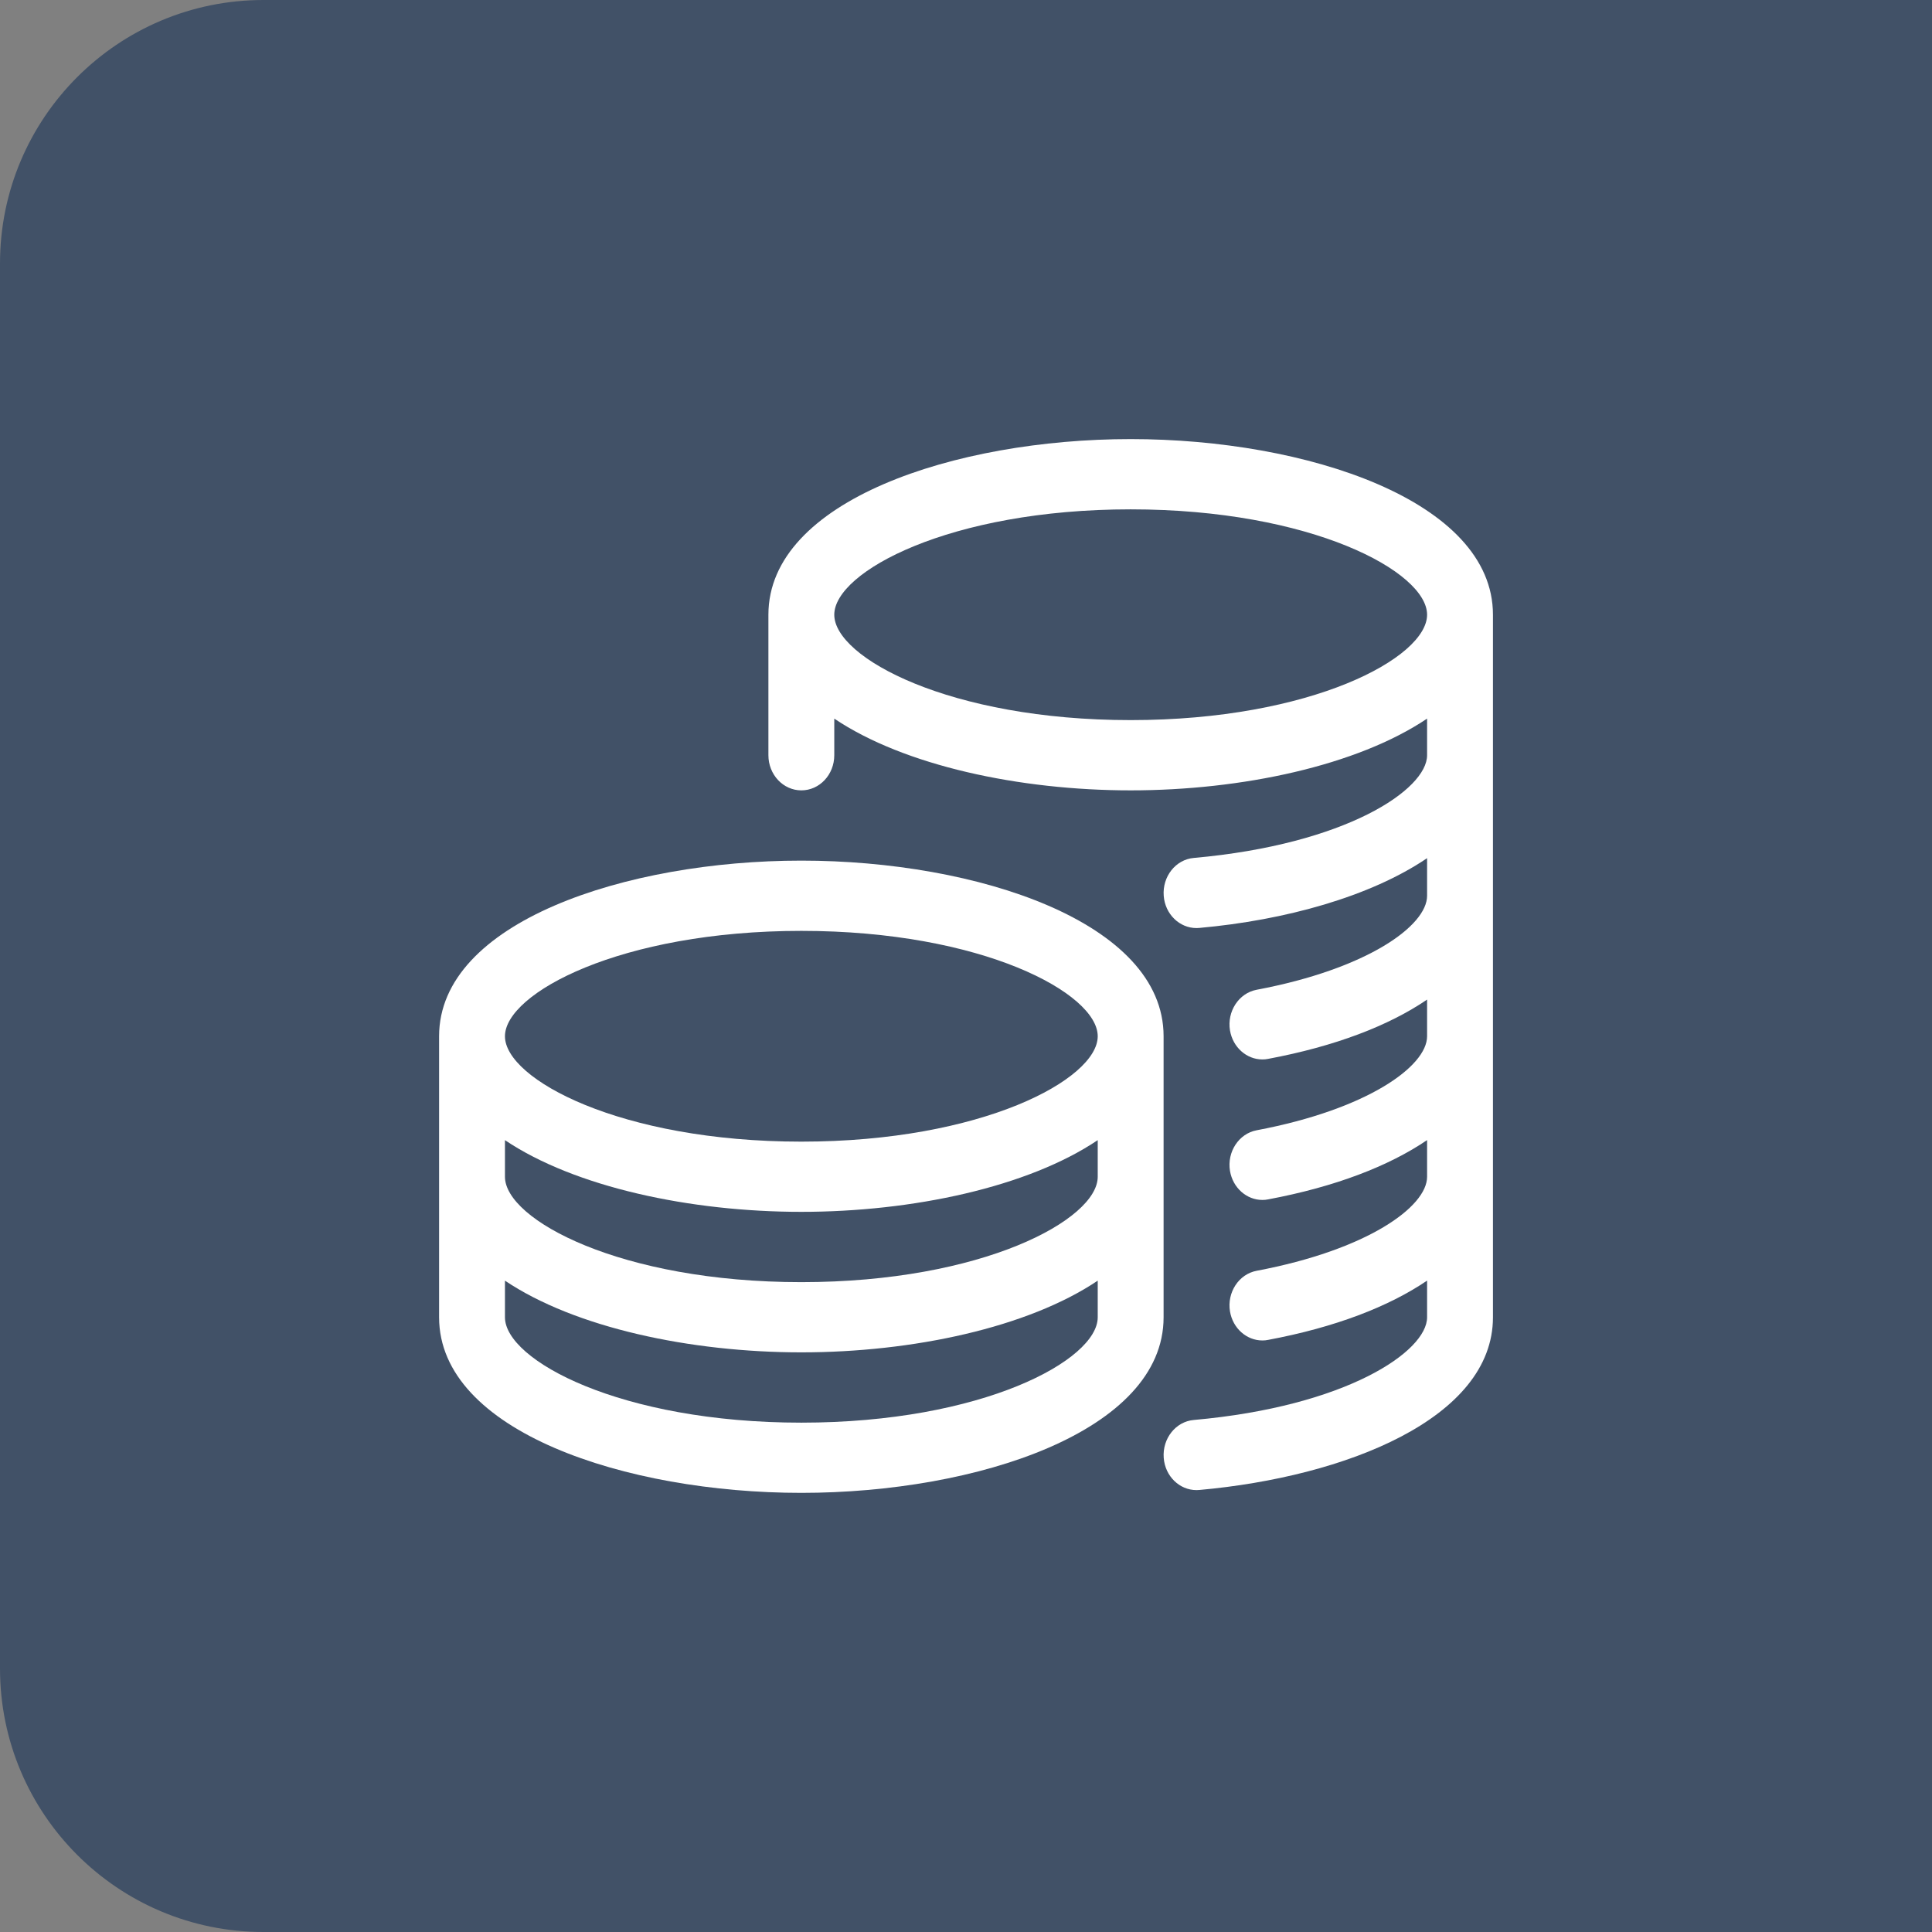 <?xml version="1.0" encoding="UTF-8"?> <svg xmlns="http://www.w3.org/2000/svg" width="44" height="44" viewBox="0 0 44 44" fill="none"><rect x="0" y="0" width="44" height="44" fill="#808080" stroke="none"/> <path d="M0 6C0 2.686 2.686 0 6 0L44 0V44H6C2.686 44 0 41.314 0 38L0 6Z" fill="#415167"></path> <path d="M25.75 10C21.752 10 17.5 11.402 17.5 14V17.2C17.5 17.642 17.837 18 18.25 18C18.665 18 19 17.642 19 17.2V16.366C20.592 17.437 23.22 18 25.75 18C28.281 18 30.909 17.437 32.501 16.366V17.2C32.501 17.982 30.655 19.23 27.188 19.539C26.776 19.574 26.469 19.963 26.503 20.403C26.535 20.821 26.863 21.136 27.249 21.136C27.271 21.136 27.291 21.134 27.314 21.133C29.267 20.958 31.212 20.419 32.501 19.544V20.4C32.501 21.083 31.142 22.066 28.62 22.541C28.213 22.617 27.941 23.034 28.012 23.467C28.077 23.854 28.393 24.128 28.749 24.128C28.793 24.128 28.837 24.125 28.881 24.115C30.407 23.829 31.628 23.36 32.501 22.765V23.6C32.501 24.283 31.142 25.265 28.62 25.741C28.213 25.817 27.941 26.233 28.012 26.667C28.077 27.054 28.393 27.328 28.749 27.328C28.793 27.328 28.837 27.325 28.881 27.315C30.407 27.029 31.628 26.558 32.501 25.965V26.8C32.501 27.483 31.142 28.465 28.62 28.941C28.213 29.017 27.941 29.433 28.012 29.867C28.077 30.254 28.393 30.528 28.749 30.528C28.793 30.528 28.837 30.525 28.881 30.515C30.407 30.229 31.628 29.758 32.501 29.165V30C32.501 30.782 30.655 32.03 27.188 32.339C26.776 32.374 26.469 32.763 26.503 33.203C26.535 33.621 26.863 33.936 27.249 33.936C27.271 33.936 27.291 33.934 27.314 33.933C30.642 33.635 34.001 32.305 34.001 30V14C34.001 11.402 29.75 10 25.75 10ZM25.75 16.4C21.63 16.4 19 14.978 19 14C19 13.022 21.63 11.6 25.75 11.6C29.871 11.6 32.501 13.022 32.501 14C32.501 14.978 29.871 16.4 25.75 16.4Z" fill="white"></path> <path d="M18.25 19.6C14.251 19.6 10 21.001 10 23.6V30C10 32.598 14.251 33.999 18.25 33.999C22.249 33.999 26.5 32.598 26.5 30V23.6C26.5 21.001 22.249 19.6 18.25 19.6ZM25 30C25 30.977 22.37 32.4 18.25 32.4C14.13 32.4 11.5 30.977 11.5 30V29.166C13.091 30.236 15.72 30.799 18.25 30.799C20.78 30.799 23.409 30.236 25 29.166V30ZM25 26.8C25 27.777 22.37 29.2 18.25 29.2C14.13 29.2 11.5 27.777 11.5 26.8V25.966C13.091 27.036 15.72 27.599 18.25 27.599C20.78 27.599 23.409 27.036 25 25.966V26.8ZM18.25 26C14.13 26 11.5 24.577 11.5 23.6C11.5 22.622 14.13 21.2 18.25 21.2C22.37 21.2 25 22.622 25 23.6C25 24.577 22.37 26 18.25 26Z" fill="white"></path> </svg> 